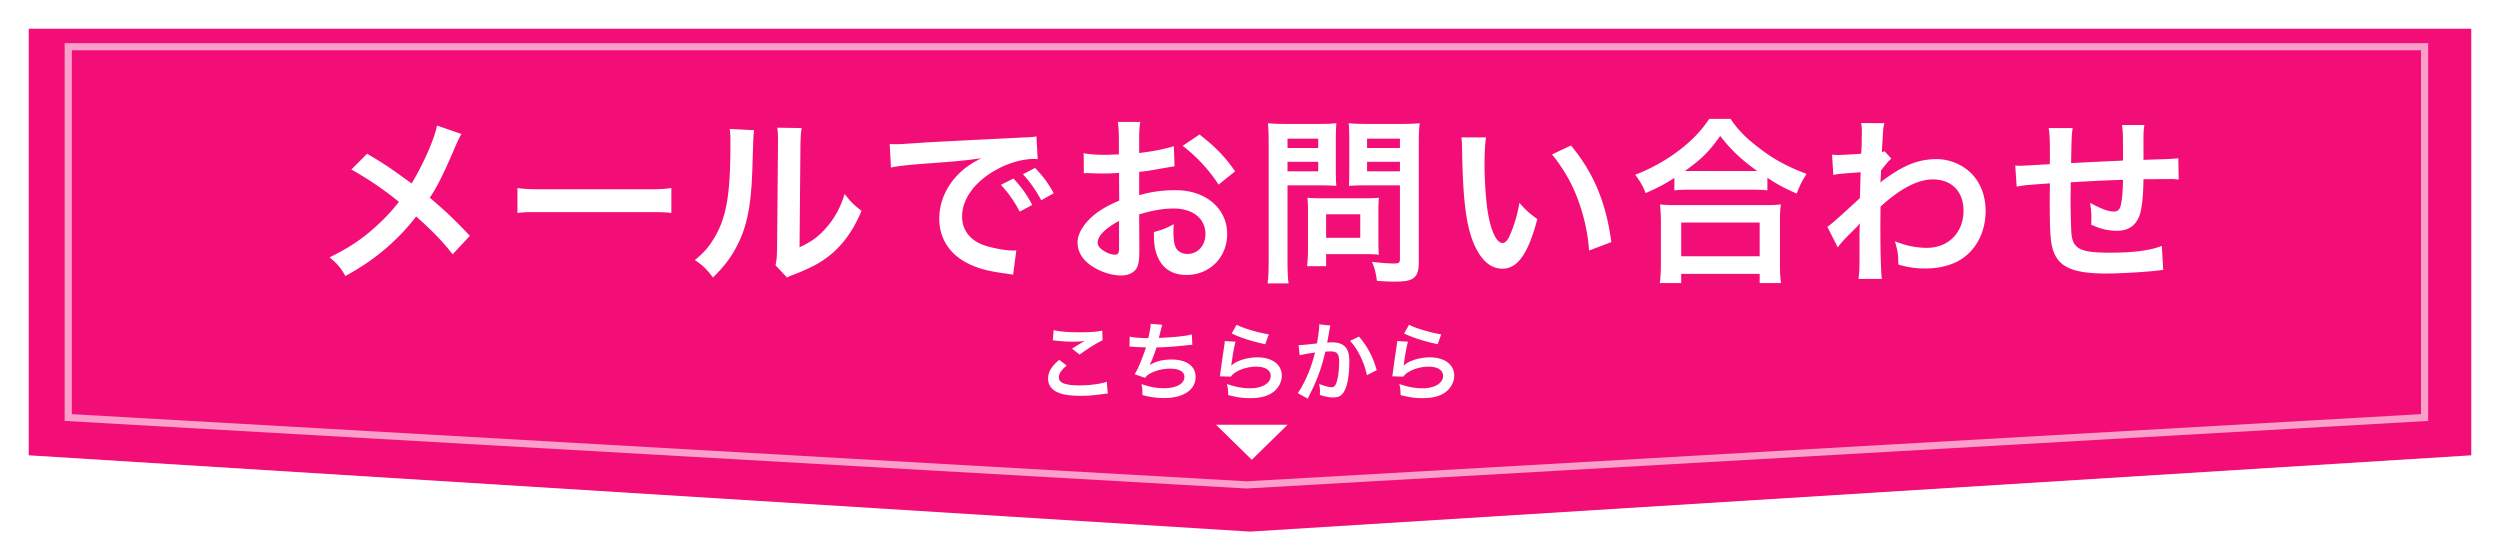 <svg width="696" height="156" fill="none" xmlns="http://www.w3.org/2000/svg"><g filter="url(#filter0_d)"><path d="M8 5h680v118.759L348 145 8 123.759V5z" fill="#F30E77"/></g><path opacity=".6" d="M19 13h656v103.242l-328 18.756-328-18.756V13z" stroke="#fff" stroke-width="2"/><path d="M121.657 34.95c-.65 3.6-3.85 10.85-7.05 16.1-.4-.25-.4-.25-4.15-2.95-2.45-1.75-4.6-3.15-8.25-5.3l-4.4 4.4c4.45 2.45 9.25 5.7 13.25 9-1.95 2.5-3.95 4.65-6.35 6.8-3.95 3.6-7.4 5.9-12.95 8.65 2.25 1.9 3.05 2.8 4.4 5.2 5.1-2.85 8.3-5.1 11.9-8.25 3.05-2.7 5.65-5.5 7.8-8.35 4.55 4.05 7.55 7.15 10.15 10.55l4.8-5.15c-4.35-4.6-6.95-7.05-11.15-10.6 1.95-2.9 3.9-6.7 7.05-14.15 1-2.25 1.2-2.65 1.75-3.6l-6.8-2.35zm22.4 24.35c2-.25 2.55-.25 8.15-.25h26.55c5.6 0 6.15 0 8.15.25v-6.95c-2.2.3-3.15.35-8.1.35h-26.65c-4.95 0-5.9-.05-8.1-.35v6.95zm59.086-23.4c.2 1.35.2 1.8.2 4.55 0 14-1.15 20.45-4.75 26.2-1.5 2.4-2.7 3.75-5.15 5.75 2.35 1.6 3.1 2.35 5.05 4.85 3.3-3.25 5.2-5.8 6.9-9.25 2.6-5.15 3.7-10.8 4.05-20.55.3-9.8.3-9.8.5-11.2l-6.8-.35zm13.25-.35c.15.95.2 2.05.2 3.3v1.5l-.25 28.2c-.05 2.75-.1 3.85-.45 5.3l3.2 3.4c.65-.3 1.05-.5 2.15-.9 5.2-2.05 7.8-3.55 10.65-6 3.3-2.95 5.9-6.7 7.95-11.65-2.3-1.8-2.95-2.45-4.7-4.7-1.15 3.7-2.6 6.45-4.9 9.15-2.15 2.55-4.15 4.05-7.65 5.7l.25-28.45c.05-2.45.1-3.3.35-4.75l-6.8-.1zm31.65 11.1c1.55-.35 3.85-.65 8.3-1 9.7-.7 12.8-1 16.85-1.6-3.25 1.65-5.05 3-6.95 5.05-3.05 3.3-4.75 7.5-4.75 11.75 0 5.2 2.55 9.45 7.15 12.05 3.05 1.7 6.2 2.6 11.7 3.3.95.15 1.05.15 1.7.3l.9-6.8c-.5.05-.95.05-1 .05-1.8 0-5-.55-7.45-1.3-4.2-1.25-6.65-4.25-6.65-8.15 0-5.05 3.75-10.05 10.1-13.35 3.2-1.7 6.9-2.7 9.9-2.7.5 0 .5 0 1.05.05l-.35-6.35c-.8.2-1.05.2-5.15.4-13.35.65-21.9 1.1-25.55 1.3-7.35.5-7.35.5-8.25.5-.25 0-.8 0-1.9-.05l.35 6.55zm30.6 4.8c2.2 2.4 3.6 4.4 5.25 7.45l3.5-1.85c-1.7-3.1-3.05-5-5.25-7.35l-3.5 1.75zm14.7 2.35c-1.55-2.85-2.95-4.75-5.2-7.05l-3.35 1.75c1.95 2.15 3.6 4.5 5.1 7.25l3.45-1.95zm23.8 5.9c3.55-1.1 6.6-1.65 9.6-1.65 5.35 0 8.85 2.8 8.85 7.1 0 3.2-2.1 5.55-5.05 5.55-1.4 0-2.6-.65-3.15-1.7-.5-.95-.7-2.3-.7-4.4 0-.8 0-1.25.1-2.2-2.15 1.15-3 1.5-5.55 2.2 0 3.05.2 4.7.85 6.4 1.3 3.6 4.15 5.55 8.2 5.55 6.5 0 11.35-4.9 11.35-11.4 0-7.1-5.95-12.2-14.3-12.2-3.65 0-6.8.4-10.2 1.4v-6.5c1.9-.2 2.9-.35 4.55-.65 3.45-.6 4.4-.75 5.3-.9l-.2-5.6c-2.55.8-5.9 1.45-9.65 1.9v-3.2c0-2.8.05-3.85.3-5.45h-6.25c.25 1.6.3 2.9.3 5.75V43c-.55 0-.8 0-2 .05-.7.05-1.25.05-1.75.05-2.65 0-4.65-.15-6.05-.45l.05 5.6c.45-.05.85-.05 1.05-.05.15 0 .6 0 1.25.05.6 0 2 .05 2.75.05 1.25 0 1.95 0 2.7-.05 1.65-.1 1.65-.1 2.05-.1l.05 7.7c-3.3 1.4-5.5 2.7-7.3 4.25-2.75 2.4-4.3 5.05-4.3 7.4 0 2.15.95 4.1 2.75 5.65 2.5 2.15 6.3 3.55 9.45 3.55 2.35 0 4.15-1.15 4.6-2.9.3-1 .4-2.2.4-4.25l-.05-9.85zm-5.6 9.1c0 1.65-.25 2.1-1.1 2.1-.95 0-2.2-.4-3.2-1.1-1.15-.7-1.65-1.45-1.65-2.3 0-1.8 2.2-4 5.95-6v7.3zm32.3-21.1c-2.65-3.9-5.55-6.9-9.9-10.25l-4.7 3.15c3.85 2.9 7.5 6.85 10 10.8l4.6-3.7zm14.6 3.9h9c1.65 0 3.4.05 4.6.15-.1-1.1-.15-2.25-.15-4.5V39c0-1.95.05-3.1.15-4.7-1.35.15-2.5.2-5.1.2h-8.85c-2.4 0-3.55-.05-5.1-.2.15 1.6.2 3 .2 5.65V72.7c0 3.1-.1 4.7-.3 6.2h5.85c-.2-1.3-.3-3.15-.3-6.15V51.6zm0-13h8.55v2.6h-8.55v-2.6zm0 6.45h8.55v2.65h-8.55v-2.65zm36.55-5.15c0-2.45.05-3.95.25-5.6-1.55.15-2.75.2-5.15.2h-9.5c-2.5 0-3.6-.05-5.1-.2.1 1.45.15 2.8.15 4.7v8.25c0 2.15-.05 3.15-.1 4.5 1.1-.1 2.9-.15 4.55-.15h9.65v20.45c0 1.1-.25 1.3-1.65 1.3-1.65 0-4.05-.2-6.15-.45.8 1.85 1.05 2.9 1.4 5.3 3.3.2 3.85.2 4.65.2 2.9 0 4.25-.2 5.25-.8 1.3-.8 1.75-2.1 1.75-4.85V39.9zm-14.4-1.3h9.15v2.6h-9.15v-2.6zm0 6.45h9.15v2.65h-9.15v-2.65zm3.15 13.45c0-1.45.05-2.45.15-3.45-1.05.1-2.3.15-3.85.15h-12.35c-1.45 0-2.6-.05-3.7-.15.1 1.05.15 2.15.15 3.5v10.7c0 1.9-.1 3.45-.25 4.85h5.3v-3.35h11.15c1.45 0 2.5.05 3.55.15-.1-.95-.15-1.95-.15-3.4v-9zm-14.55 1.15h9.5v6.55h-9.5v-6.55zm37.65-21.4c.15 1.1.15 1.45.2 3.2.2 13.85 1.1 21.1 3.15 26.1 2 4.8 4.7 7.25 8.05 7.25 4.25 0 7.15-4.05 9.75-13.8-2.45-1.8-3.25-2.55-5-4.55-.55 3.35-1.45 6.35-2.65 9.05-.6 1.4-1.3 2.15-2.05 2.15-1.6 0-3.2-3.2-4.05-8.4-.55-3.05-.95-9.05-.95-13.4 0-3.3.15-5.75.4-7.6h-6.85zm25.25 4.75c3 3.7 5.4 7.75 7.1 12.3 1.75 4.55 2.9 9.75 3.2 14.45l6.2-2.35c-1.45-11-4.95-19.35-11.25-26.9l-5.25 2.5zm34.05 10c1.3-.15 2.7-.2 4.3-.2h17.1c2 0 3.25.05 4.5.2v-3.5c3.05 2 4.6 2.8 8.15 4.4.95-2.45 1.45-3.4 2.75-5.5-5.1-1.9-8.85-3.9-12.75-6.85-4-3-6.25-5.25-8.4-8.45h-5.95c-2.05 3.1-4.4 5.6-7.85 8.35-3.85 3-8.1 5.4-12.75 7.2 1.45 1.95 2.05 3 2.9 5.1 3.45-1.5 4.75-2.2 8-4.2V53zm4.35-5.4h-1.4c4.6-3.3 6.8-5.45 9.8-9.75 3.15 4 5.9 6.6 10.3 9.75h-18.7zm-2.45 31.2v-2.55h21.85v2.55h5.95c-.25-1.55-.3-2.95-.3-5.25v-11.7c0-2.15.05-3.55.25-4.95-1.15.15-2.35.2-4.35.2h-25c-2 0-3.2-.05-4.3-.2.15 1.45.25 2.9.25 4.95V73.5c0 2.2-.1 3.7-.3 5.3h5.95zm0-16.85h21.85v9.4h-21.85v-9.4zm43.6 6.95c.65-1 2.05-2.55 3.85-4.3 1.5-1.45 1.85-1.85 2.2-2.35h.1c-.1 1-.1 1.55-.1 2.95v4.45c0 5.05-.05 6.5-.3 8h6.5c-.25-2.2-.4-7.8-.4-14.95l.05-5.2c5.5-5 10.4-7.55 14.55-7.55 5.25 0 8.55 3.35 8.55 8.7 0 6.1-4.2 10.35-10.2 10.35-3 0-6.1-.65-8.9-1.85.8 2.75.95 3.85.95 6.5 2.55.75 4.9 1.1 7.45 1.1 3.4 0 6.35-.65 8.9-1.9 4.95-2.55 7.95-7.85 7.95-14.15 0-4.05-1.35-7.7-3.85-10.3-2.5-2.55-6.15-4.1-9.75-4.1-4.9 0-8.95 1.55-14.4 5.5-.65.45-1 .75-1.2.95l-.1.05c.05-.15.1-1.25.2-3.4 1.8-2.25 2.15-2.65 2.85-3.25l-1.9-2.05c-.25.15-.35.15-.7.25v-.9c.1-1.4.1-1.4.15-2.35.2-3.45.2-3.5.5-4.8l-6.45-.05c.15 1 .2 1.4.2 2.2v.5c0 .45-.05 1.15-.05 2.1 0 1.8-.05 2.45-.15 3.75-2.8.2-5.55.35-6.45.35-.45 0-.85-.05-1.65-.1l.35 5.65c1.55-.3 1.55-.3 7.6-.75-.1 4.1-.1 4.15-.2 7.2-5.95 5.5-7.9 7.2-9.05 8l2.9 5.75zm90.2-.45c-3.25 1.3-7.95 1.9-14.45 1.9-8.15 0-10.3-1.05-10.7-5.25-.1-1-.25-6.45-.25-9.05V55c.05-2.65.05-2.65.05-2.9v-1.35c6.95-.4 6.95-.4 14.55-.7-.05 2.8-.2 4.8-.45 6.25-.3 1.95-.85 2.6-2.15 2.6-1.5 0-3.85-.9-6.55-2.45.25 1.8.35 2.75.35 4.1 0 .7 0 1-.05 2 2.6 1.2 4.8 1.7 7.15 1.7 2.95 0 5-1.25 6.1-3.75.8-1.8 1.25-5.55 1.3-10.6 2.35 0 5.2-.05 6.95-.05 1.25 0 1.7 0 2.85.15l-.1-5.95c-1.65.2-1.65.2-9.7.45v-6.25c0-1.25.05-1.85.25-3.45h-6.25c.3 1.95.3 1.95.3 9.9-7.45.35-7.45.35-14.45.7.15-7.9.15-7.9.45-9.75h-6.7c.3 1.8.35 3.2.35 8.5 0 .3 0 .75-.05 1.55-4.95.3-7.7.45-8.15.45-.25 0-.75 0-1.45-.05l.4 5.85c2.25-.4 2.25-.4 9.25-.9-.05 3.9-.05 4.1-.05 4.85 0 8.6.2 11.4.9 13.65 1.5 4.8 5.55 6.6 14.9 6.6 3.3 0 9.9-.35 13.55-.75 1.7-.2 1.7-.2 2.25-.25l-.4-6.7zM293.112 94.76c.336 0 .408.024.888.072 1.176.168 3.168.288 4.392.288 1.512 0 2.544-.048 3.6-.192a81.906 81.906 0 0 0-3.528 2.136l2.088 1.656c2.376-1.728 4.968-3.336 6.408-3.984l-.096-2.688c-1.584.336-3.288.456-6.336.456-3.216 0-5.352-.168-7.2-.6l-.216 2.856zm1.776 5.424c-2.16 1.8-3.096 3.384-3.096 5.208 0 1.872 1.008 3.216 3.072 4.008 1.272.528 3.384.792 6 .792 2.064 0 3.6-.12 6.48-.528.504-.072.648-.072 1.056-.096l-.264-3.288c-1.536.576-4.68 1.008-7.536 1.008-4.056 0-5.808-.672-5.808-2.232 0-1.032.672-2.04 2.184-3.288l-2.088-1.584zm19.56-3.672h.192c.192 0 .432 0 .768.024 1.272.096 2.352.144 3.624.168-.336 1.176-1.224 3.504-2.016 5.328-.36.84-.768 1.584-1.128 2.16l2.904 1.008c.432-.6.864-.96 1.752-1.392a12.134 12.134 0 0 1 5.16-1.176c2.592 0 4.032.816 4.032 2.304 0 1.92-2.256 3.144-5.736 3.144-2.016 0-4.032-.384-6.192-1.152.216 1.2.24 1.68.24 3.048 1.872.552 3.984.84 6.12.84 5.256 0 8.688-2.304 8.688-5.856 0-3.048-2.52-4.872-6.744-4.872-2.352 0-4.44.528-6.048 1.56v-.048c.48-.864 1.392-3.168 1.896-4.872 3-.072 5.112-.24 8.592-.624.624-.072.84-.096 1.392-.12l-.144-2.904c-.84.24-1.296.336-3.072.552-1.584.192-4.296.384-6.12.432.144-.456.144-.456.576-2.256.24-.96.24-.96.384-1.392l-3.216-.264c-.048 1.032-.216 2.04-.672 3.96-2.472 0-4.08-.12-5.184-.408l-.048 2.808zm28.44-3.672c2.736 1.272 5.256 2.064 9.36 3l.984-2.76c-2.712-.384-7.296-1.752-8.952-2.664l-1.392 2.424zm-1.92 2.112a9.794 9.794 0 0 1-.144 1.392 356.734 356.734 0 0 0-1.008 6.984c-.12.912-.12 1.008-.192 1.44l3.024.096c.504-.576.648-.72 1.08-1.032 1.608-1.104 3.84-1.752 5.976-1.752 2.544 0 4.056.96 4.056 2.568 0 2.04-2.352 3.456-5.736 3.456-2.04 0-4.104-.384-6.456-1.2.288 1.128.336 1.608.36 3.096 2.736.672 4.056.84 6.12.84 2.784 0 4.776-.504 6.336-1.632 1.536-1.104 2.472-2.88 2.472-4.632 0-3.072-2.688-5.088-6.768-5.088-2.904 0-5.88.936-7.272 2.28l-.048-.048c.072-.36.072-.36.12-.696.312-2.352.72-4.584 1.08-5.904l-3-.168zm26.304-4.656v.456c0 .792-.192 2.256-.624 4.848-1.32.192-4.224.48-5.112.48l.288 2.832c.792-.216 3.072-.624 4.296-.768-.96 3.432-1.296 4.44-2.328 6.792-.816 1.824-1.776 3.552-2.496 4.512l2.784 1.536c.12-.24.12-.264.192-.408l.36-.72c1.392-2.808 2.04-4.344 2.88-6.744.528-1.56.744-2.28 1.464-5.208.552-.048.912-.072 1.392-.072 1.896 0 2.448.648 2.448 2.856 0 2.04-.24 4.224-.624 5.472-.36 1.176-.744 1.632-1.44 1.632-.84 0-2.208-.36-3.504-.936.192.936.24 1.416.24 2.04 0 .24-.024.576-.048 1.056 1.608.504 2.592.696 3.696.696 1.272 0 1.992-.288 2.664-1.08 1.152-1.32 1.848-4.608 1.848-8.736 0-2.184-.312-3.336-1.128-4.248-.792-.84-1.968-1.272-3.552-1.272-.456 0-.792.024-1.488.072.072-.312.072-.36.168-.888.336-1.8.336-1.8.408-2.304.072-.384.096-.504.144-.816.048-.264.12-.528.192-.744l-3.12-.336zm8.592 4.608c1.128 1.224 1.896 2.328 2.76 4.104.912 1.8 1.464 3.384 1.92 5.448l2.736-1.392c-1.032-3.696-2.544-6.552-4.944-9.36l-2.472 1.2zm15.024-2.064c2.736 1.272 5.256 2.064 9.36 3l.984-2.76c-2.712-.384-7.296-1.752-8.952-2.664l-1.392 2.424zm-1.92 2.112a9.794 9.794 0 0 1-.144 1.392 356.734 356.734 0 0 0-1.008 6.984c-.12.912-.12 1.008-.192 1.44l3.024.096c.504-.576.648-.72 1.08-1.032 1.608-1.104 3.84-1.752 5.976-1.752 2.544 0 4.056.96 4.056 2.568 0 2.04-2.352 3.456-5.736 3.456-2.04 0-4.104-.384-6.456-1.2.288 1.128.336 1.608.36 3.096 2.736.672 4.056.84 6.12.84 2.784 0 4.776-.504 6.336-1.632 1.536-1.104 2.472-2.88 2.472-4.632 0-3.072-2.688-5.088-6.768-5.088-2.904 0-5.88.936-7.272 2.28l-.048-.048c.072-.36.072-.36.12-.696.312-2.352.72-4.584 1.08-5.904l-3-.168zM348.5 128l-9.959-9.75h19.918L348.5 128z" fill="#fff"/><defs><filter id="filter0_d" x="0" y="0" width="696" height="156" filterUnits="userSpaceOnUse" color-interpolation-filters="sRGB"><feFlood flood-opacity="0" result="BackgroundImageFix"/><feColorMatrix in="SourceAlpha" values="0 0 0 0 0 0 0 0 0 0 0 0 0 0 0 0 0 0 127 0" result="hardAlpha"/><feOffset dy="3"/><feGaussianBlur stdDeviation="4"/><feComposite in2="hardAlpha" operator="out"/><feColorMatrix values="0 0 0 0 0 0 0 0 0 0 0 0 0 0 0 0 0 0 0.25 0"/><feBlend in2="BackgroundImageFix" result="effect1_dropShadow"/><feBlend in="SourceGraphic" in2="effect1_dropShadow" result="shape"/></filter></defs></svg>